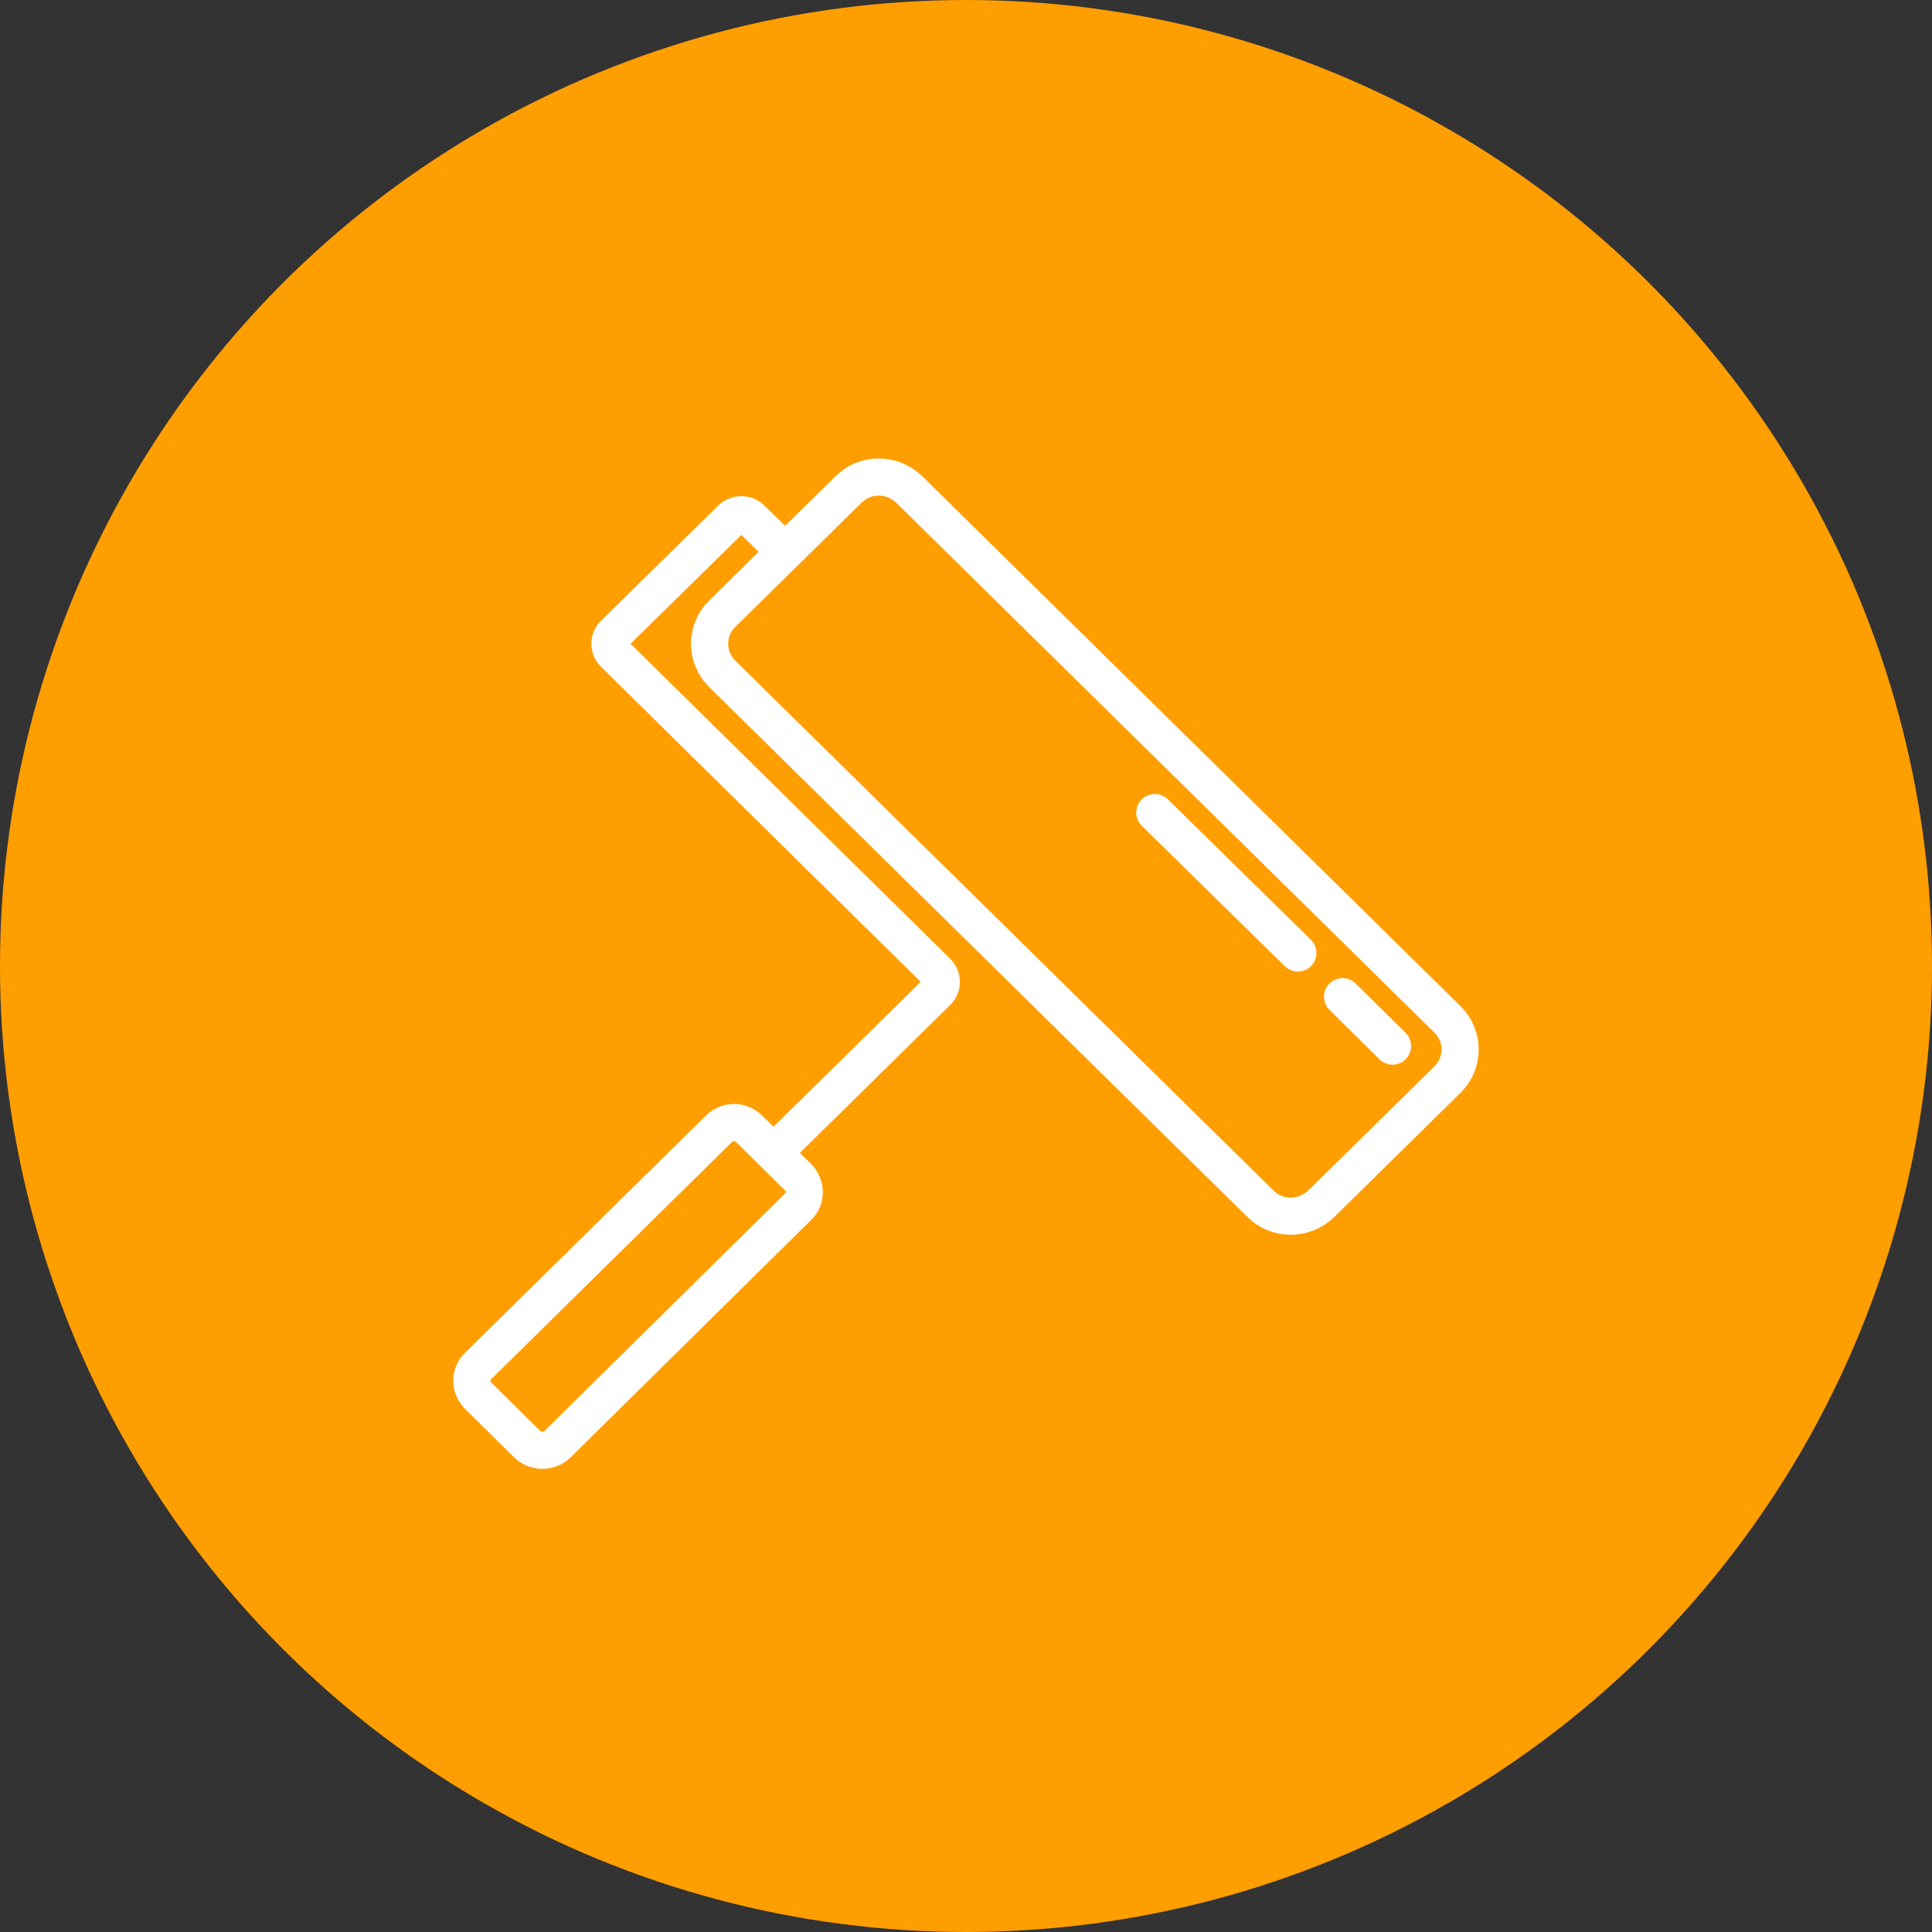 <svg width="104" height="104" viewBox="0 0 104 104" fill="none" xmlns="http://www.w3.org/2000/svg">
<rect x="0" y="0" width="104" height="104" fill="#333333" stroke="none"/>
<circle cx="52" cy="52" r="52" fill="#FF9E01"/>
<path d="M28.368 77.732L25.736 75.128C25.288 74.68 25.288 73.952 25.736 73.532L38.7 60.764C39.148 60.316 39.876 60.316 40.324 60.764L42.956 63.368C43.404 63.816 43.404 64.544 42.956 64.964L30.02 77.732C29.572 78.18 28.844 78.18 28.368 77.732Z" stroke="white" stroke-width="2" stroke-miterlimit="10"/>
<path d="M67.848 64.796L38.868 36.264C37.972 35.368 37.972 33.94 38.868 33.044L45.672 26.352C46.568 25.456 48.024 25.456 48.948 26.352L77.928 54.884C78.824 55.78 78.824 57.208 77.928 58.104L71.124 64.796C70.2 65.692 68.744 65.692 67.848 64.796Z" stroke="white" stroke-width="2" stroke-miterlimit="10"/>
<path d="M42.284 29.712L40.436 27.92C40.156 27.64 39.68 27.64 39.372 27.92L33.044 34.136C32.764 34.416 32.764 34.892 33.044 35.172L50.46 52.336C50.74 52.616 50.74 53.092 50.46 53.372L41.64 62.052" stroke="white" stroke-width="2" stroke-miterlimit="10"/>
<path d="M74.96 56.312L72.272 53.652" stroke="white" stroke-width="2" stroke-miterlimit="10" stroke-linecap="round"/>
<path d="M69.864 51.3L62.164 43.74" stroke="white" stroke-width="2" stroke-miterlimit="10" stroke-linecap="round"/>
</svg>
